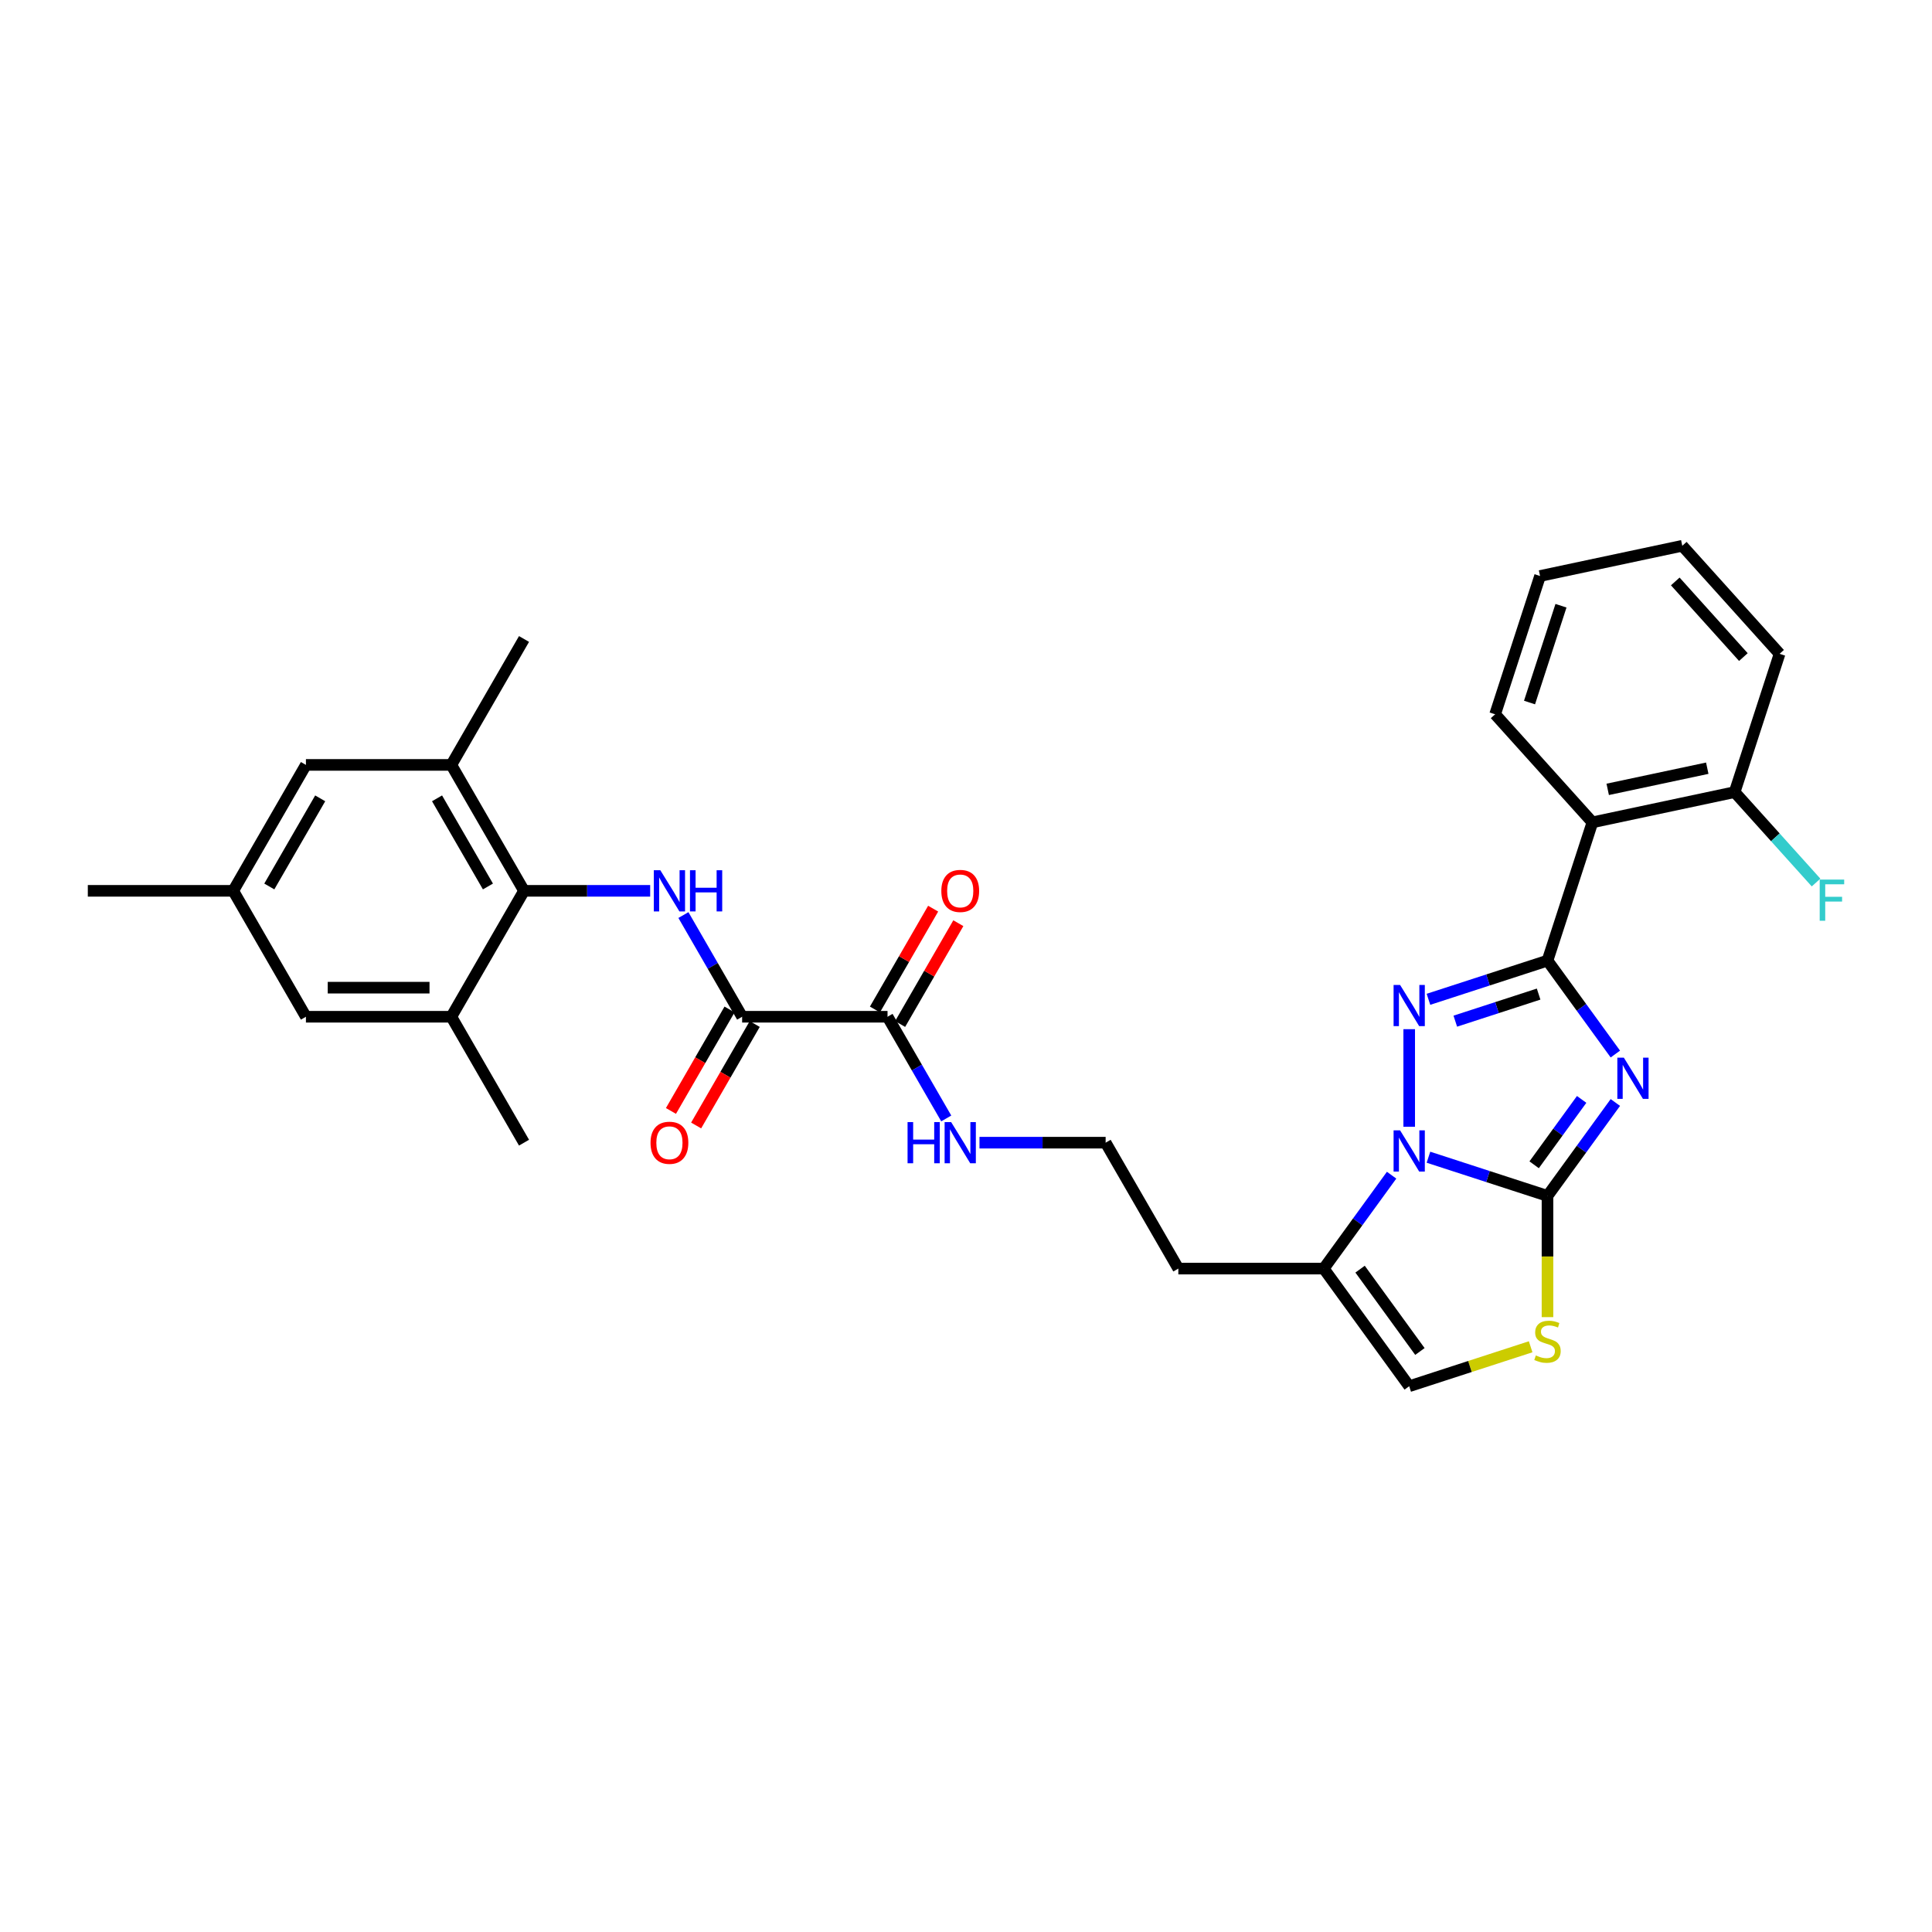 <?xml version='1.0' encoding='iso-8859-1'?>
<svg version='1.1' baseProfile='full'
              xmlns='http://www.w3.org/2000/svg'
                      xmlns:rdkit='http://www.rdkit.org/xml'
                      xmlns:xlink='http://www.w3.org/1999/xlink'
                  xml:space='preserve'
width='1000px' height='1000px' viewBox='0 0 1000 1000'>
<!-- END OF HEADER -->
<rect style='opacity:1.0;fill:#FFFFFF;stroke:none' width='1000' height='1000' x='0' y='0'> </rect>
<path class='bond-0' d='M 836.105,545.568 L 818.541,521.394' style='fill:none;fill-rule:evenodd;stroke:#0000FF;stroke-width:6px;stroke-linecap:butt;stroke-linejoin:miter;stroke-opacity:1' />
<path class='bond-0' d='M 818.541,521.394 L 800.978,497.22' style='fill:none;fill-rule:evenodd;stroke:#000000;stroke-width:6px;stroke-linecap:butt;stroke-linejoin:miter;stroke-opacity:1' />
<path class='bond-1' d='M 836.105,570.645 L 818.541,594.819' style='fill:none;fill-rule:evenodd;stroke:#0000FF;stroke-width:6px;stroke-linecap:butt;stroke-linejoin:miter;stroke-opacity:1' />
<path class='bond-1' d='M 818.541,594.819 L 800.978,618.993' style='fill:none;fill-rule:evenodd;stroke:#000000;stroke-width:6px;stroke-linecap:butt;stroke-linejoin:miter;stroke-opacity:1' />
<path class='bond-1' d='M 818.658,569.05 L 806.364,585.972' style='fill:none;fill-rule:evenodd;stroke:#0000FF;stroke-width:6px;stroke-linecap:butt;stroke-linejoin:miter;stroke-opacity:1' />
<path class='bond-1' d='M 806.364,585.972 L 794.07,602.893' style='fill:none;fill-rule:evenodd;stroke:#000000;stroke-width:6px;stroke-linecap:butt;stroke-linejoin:miter;stroke-opacity:1' />
<path class='bond-3' d='M 800.978,497.22 L 770.172,507.229' style='fill:none;fill-rule:evenodd;stroke:#000000;stroke-width:6px;stroke-linecap:butt;stroke-linejoin:miter;stroke-opacity:1' />
<path class='bond-3' d='M 770.172,507.229 L 739.366,517.239' style='fill:none;fill-rule:evenodd;stroke:#0000FF;stroke-width:6px;stroke-linecap:butt;stroke-linejoin:miter;stroke-opacity:1' />
<path class='bond-3' d='M 796.387,514.538 L 774.823,521.545' style='fill:none;fill-rule:evenodd;stroke:#000000;stroke-width:6px;stroke-linecap:butt;stroke-linejoin:miter;stroke-opacity:1' />
<path class='bond-3' d='M 774.823,521.545 L 753.259,528.551' style='fill:none;fill-rule:evenodd;stroke:#0000FF;stroke-width:6px;stroke-linecap:butt;stroke-linejoin:miter;stroke-opacity:1' />
<path class='bond-7' d='M 800.978,497.22 L 824.234,425.643' style='fill:none;fill-rule:evenodd;stroke:#000000;stroke-width:6px;stroke-linecap:butt;stroke-linejoin:miter;stroke-opacity:1' />
<path class='bond-2' d='M 800.978,618.993 L 770.172,608.984' style='fill:none;fill-rule:evenodd;stroke:#000000;stroke-width:6px;stroke-linecap:butt;stroke-linejoin:miter;stroke-opacity:1' />
<path class='bond-2' d='M 770.172,608.984 L 739.366,598.974' style='fill:none;fill-rule:evenodd;stroke:#0000FF;stroke-width:6px;stroke-linecap:butt;stroke-linejoin:miter;stroke-opacity:1' />
<path class='bond-4' d='M 800.978,618.993 L 800.978,650.369' style='fill:none;fill-rule:evenodd;stroke:#000000;stroke-width:6px;stroke-linecap:butt;stroke-linejoin:miter;stroke-opacity:1' />
<path class='bond-4' d='M 800.978,650.369 L 800.978,681.745' style='fill:none;fill-rule:evenodd;stroke:#CCCC00;stroke-width:6px;stroke-linecap:butt;stroke-linejoin:miter;stroke-opacity:1' />
<path class='bond-5' d='M 720.292,608.275 L 702.728,632.449' style='fill:none;fill-rule:evenodd;stroke:#0000FF;stroke-width:6px;stroke-linecap:butt;stroke-linejoin:miter;stroke-opacity:1' />
<path class='bond-5' d='M 702.728,632.449 L 685.165,656.623' style='fill:none;fill-rule:evenodd;stroke:#000000;stroke-width:6px;stroke-linecap:butt;stroke-linejoin:miter;stroke-opacity:1' />
<path class='bond-31' d='M 729.401,583.198 L 729.401,532.701' style='fill:none;fill-rule:evenodd;stroke:#0000FF;stroke-width:6px;stroke-linecap:butt;stroke-linejoin:miter;stroke-opacity:1' />
<path class='bond-10' d='M 792.263,697.085 L 760.832,707.297' style='fill:none;fill-rule:evenodd;stroke:#CCCC00;stroke-width:6px;stroke-linecap:butt;stroke-linejoin:miter;stroke-opacity:1' />
<path class='bond-10' d='M 760.832,707.297 L 729.401,717.51' style='fill:none;fill-rule:evenodd;stroke:#000000;stroke-width:6px;stroke-linecap:butt;stroke-linejoin:miter;stroke-opacity:1' />
<path class='bond-21' d='M 685.165,656.623 L 609.905,656.623' style='fill:none;fill-rule:evenodd;stroke:#000000;stroke-width:6px;stroke-linecap:butt;stroke-linejoin:miter;stroke-opacity:1' />
<path class='bond-32' d='M 685.165,656.623 L 729.401,717.51' style='fill:none;fill-rule:evenodd;stroke:#000000;stroke-width:6px;stroke-linecap:butt;stroke-linejoin:miter;stroke-opacity:1' />
<path class='bond-32' d='M 703.977,656.909 L 734.943,699.529' style='fill:none;fill-rule:evenodd;stroke:#000000;stroke-width:6px;stroke-linecap:butt;stroke-linejoin:miter;stroke-opacity:1' />
<path class='bond-6' d='M 353.734,473.63 L 368.929,499.95' style='fill:none;fill-rule:evenodd;stroke:#0000FF;stroke-width:6px;stroke-linecap:butt;stroke-linejoin:miter;stroke-opacity:1' />
<path class='bond-6' d='M 368.929,499.95 L 384.125,526.269' style='fill:none;fill-rule:evenodd;stroke:#000000;stroke-width:6px;stroke-linecap:butt;stroke-linejoin:miter;stroke-opacity:1' />
<path class='bond-9' d='M 336.53,461.092 L 303.882,461.092' style='fill:none;fill-rule:evenodd;stroke:#0000FF;stroke-width:6px;stroke-linecap:butt;stroke-linejoin:miter;stroke-opacity:1' />
<path class='bond-9' d='M 303.882,461.092 L 271.235,461.092' style='fill:none;fill-rule:evenodd;stroke:#000000;stroke-width:6px;stroke-linecap:butt;stroke-linejoin:miter;stroke-opacity:1' />
<path class='bond-14' d='M 824.234,425.643 L 897.85,409.996' style='fill:none;fill-rule:evenodd;stroke:#000000;stroke-width:6px;stroke-linecap:butt;stroke-linejoin:miter;stroke-opacity:1' />
<path class='bond-14' d='M 832.147,408.573 L 883.678,397.62' style='fill:none;fill-rule:evenodd;stroke:#000000;stroke-width:6px;stroke-linecap:butt;stroke-linejoin:miter;stroke-opacity:1' />
<path class='bond-24' d='M 824.234,425.643 L 773.876,369.714' style='fill:none;fill-rule:evenodd;stroke:#000000;stroke-width:6px;stroke-linecap:butt;stroke-linejoin:miter;stroke-opacity:1' />
<path class='bond-8' d='M 384.125,526.269 L 459.385,526.269' style='fill:none;fill-rule:evenodd;stroke:#000000;stroke-width:6px;stroke-linecap:butt;stroke-linejoin:miter;stroke-opacity:1' />
<path class='bond-17' d='M 377.607,522.506 L 362.446,548.765' style='fill:none;fill-rule:evenodd;stroke:#000000;stroke-width:6px;stroke-linecap:butt;stroke-linejoin:miter;stroke-opacity:1' />
<path class='bond-17' d='M 362.446,548.765 L 347.285,575.024' style='fill:none;fill-rule:evenodd;stroke:#FF0000;stroke-width:6px;stroke-linecap:butt;stroke-linejoin:miter;stroke-opacity:1' />
<path class='bond-17' d='M 390.642,530.032 L 375.482,556.291' style='fill:none;fill-rule:evenodd;stroke:#000000;stroke-width:6px;stroke-linecap:butt;stroke-linejoin:miter;stroke-opacity:1' />
<path class='bond-17' d='M 375.482,556.291 L 360.321,582.55' style='fill:none;fill-rule:evenodd;stroke:#FF0000;stroke-width:6px;stroke-linecap:butt;stroke-linejoin:miter;stroke-opacity:1' />
<path class='bond-12' d='M 271.235,461.092 L 233.605,395.915' style='fill:none;fill-rule:evenodd;stroke:#000000;stroke-width:6px;stroke-linecap:butt;stroke-linejoin:miter;stroke-opacity:1' />
<path class='bond-12' d='M 252.555,458.841 L 226.214,413.217' style='fill:none;fill-rule:evenodd;stroke:#000000;stroke-width:6px;stroke-linecap:butt;stroke-linejoin:miter;stroke-opacity:1' />
<path class='bond-13' d='M 271.235,461.092 L 233.605,526.269' style='fill:none;fill-rule:evenodd;stroke:#000000;stroke-width:6px;stroke-linecap:butt;stroke-linejoin:miter;stroke-opacity:1' />
<path class='bond-11' d='M 459.385,526.269 L 474.58,552.588' style='fill:none;fill-rule:evenodd;stroke:#000000;stroke-width:6px;stroke-linecap:butt;stroke-linejoin:miter;stroke-opacity:1' />
<path class='bond-11' d='M 474.58,552.588 L 489.776,578.908' style='fill:none;fill-rule:evenodd;stroke:#0000FF;stroke-width:6px;stroke-linecap:butt;stroke-linejoin:miter;stroke-opacity:1' />
<path class='bond-18' d='M 465.902,530.032 L 480.967,503.938' style='fill:none;fill-rule:evenodd;stroke:#000000;stroke-width:6px;stroke-linecap:butt;stroke-linejoin:miter;stroke-opacity:1' />
<path class='bond-18' d='M 480.967,503.938 L 496.033,477.845' style='fill:none;fill-rule:evenodd;stroke:#FF0000;stroke-width:6px;stroke-linecap:butt;stroke-linejoin:miter;stroke-opacity:1' />
<path class='bond-18' d='M 452.867,522.506 L 467.932,496.412' style='fill:none;fill-rule:evenodd;stroke:#000000;stroke-width:6px;stroke-linecap:butt;stroke-linejoin:miter;stroke-opacity:1' />
<path class='bond-18' d='M 467.932,496.412 L 482.997,470.319' style='fill:none;fill-rule:evenodd;stroke:#FF0000;stroke-width:6px;stroke-linecap:butt;stroke-linejoin:miter;stroke-opacity:1' />
<path class='bond-15' d='M 233.605,395.915 L 158.345,395.915' style='fill:none;fill-rule:evenodd;stroke:#000000;stroke-width:6px;stroke-linecap:butt;stroke-linejoin:miter;stroke-opacity:1' />
<path class='bond-25' d='M 233.605,395.915 L 271.235,330.738' style='fill:none;fill-rule:evenodd;stroke:#000000;stroke-width:6px;stroke-linecap:butt;stroke-linejoin:miter;stroke-opacity:1' />
<path class='bond-16' d='M 233.605,526.269 L 158.345,526.269' style='fill:none;fill-rule:evenodd;stroke:#000000;stroke-width:6px;stroke-linecap:butt;stroke-linejoin:miter;stroke-opacity:1' />
<path class='bond-16' d='M 222.316,511.217 L 169.634,511.217' style='fill:none;fill-rule:evenodd;stroke:#000000;stroke-width:6px;stroke-linecap:butt;stroke-linejoin:miter;stroke-opacity:1' />
<path class='bond-26' d='M 233.605,526.269 L 271.235,591.446' style='fill:none;fill-rule:evenodd;stroke:#000000;stroke-width:6px;stroke-linecap:butt;stroke-linejoin:miter;stroke-opacity:1' />
<path class='bond-22' d='M 897.85,409.996 L 918.92,433.397' style='fill:none;fill-rule:evenodd;stroke:#000000;stroke-width:6px;stroke-linecap:butt;stroke-linejoin:miter;stroke-opacity:1' />
<path class='bond-22' d='M 918.92,433.397 L 939.99,456.798' style='fill:none;fill-rule:evenodd;stroke:#33CCCC;stroke-width:6px;stroke-linecap:butt;stroke-linejoin:miter;stroke-opacity:1' />
<path class='bond-27' d='M 897.85,409.996 L 921.106,338.419' style='fill:none;fill-rule:evenodd;stroke:#000000;stroke-width:6px;stroke-linecap:butt;stroke-linejoin:miter;stroke-opacity:1' />
<path class='bond-34' d='M 158.345,395.915 L 120.715,461.092' style='fill:none;fill-rule:evenodd;stroke:#000000;stroke-width:6px;stroke-linecap:butt;stroke-linejoin:miter;stroke-opacity:1' />
<path class='bond-34' d='M 165.735,413.217 L 139.394,458.841' style='fill:none;fill-rule:evenodd;stroke:#000000;stroke-width:6px;stroke-linecap:butt;stroke-linejoin:miter;stroke-opacity:1' />
<path class='bond-19' d='M 158.345,526.269 L 120.715,461.092' style='fill:none;fill-rule:evenodd;stroke:#000000;stroke-width:6px;stroke-linecap:butt;stroke-linejoin:miter;stroke-opacity:1' />
<path class='bond-28' d='M 120.715,461.092 L 45.455,461.092' style='fill:none;fill-rule:evenodd;stroke:#000000;stroke-width:6px;stroke-linecap:butt;stroke-linejoin:miter;stroke-opacity:1' />
<path class='bond-20' d='M 506.979,591.446 L 539.627,591.446' style='fill:none;fill-rule:evenodd;stroke:#0000FF;stroke-width:6px;stroke-linecap:butt;stroke-linejoin:miter;stroke-opacity:1' />
<path class='bond-20' d='M 539.627,591.446 L 572.275,591.446' style='fill:none;fill-rule:evenodd;stroke:#000000;stroke-width:6px;stroke-linecap:butt;stroke-linejoin:miter;stroke-opacity:1' />
<path class='bond-23' d='M 609.905,656.623 L 572.275,591.446' style='fill:none;fill-rule:evenodd;stroke:#000000;stroke-width:6px;stroke-linecap:butt;stroke-linejoin:miter;stroke-opacity:1' />
<path class='bond-29' d='M 773.876,369.714 L 797.132,298.138' style='fill:none;fill-rule:evenodd;stroke:#000000;stroke-width:6px;stroke-linecap:butt;stroke-linejoin:miter;stroke-opacity:1' />
<path class='bond-29' d='M 791.679,363.629 L 807.959,313.526' style='fill:none;fill-rule:evenodd;stroke:#000000;stroke-width:6px;stroke-linecap:butt;stroke-linejoin:miter;stroke-opacity:1' />
<path class='bond-33' d='M 921.106,338.419 L 870.748,282.49' style='fill:none;fill-rule:evenodd;stroke:#000000;stroke-width:6px;stroke-linecap:butt;stroke-linejoin:miter;stroke-opacity:1' />
<path class='bond-33' d='M 902.367,340.102 L 867.116,300.951' style='fill:none;fill-rule:evenodd;stroke:#000000;stroke-width:6px;stroke-linecap:butt;stroke-linejoin:miter;stroke-opacity:1' />
<path class='bond-30' d='M 797.132,298.138 L 870.748,282.49' style='fill:none;fill-rule:evenodd;stroke:#000000;stroke-width:6px;stroke-linecap:butt;stroke-linejoin:miter;stroke-opacity:1' />
<path  class='atom-0' d='M 840.503 547.45
L 847.487 558.739
Q 848.18 559.852, 849.294 561.869
Q 850.407 563.886, 850.468 564.007
L 850.468 547.45
L 853.297 547.45
L 853.297 568.763
L 850.377 568.763
L 842.881 556.421
Q 842.008 554.976, 841.075 553.32
Q 840.172 551.664, 839.901 551.152
L 839.901 568.763
L 837.132 568.763
L 837.132 547.45
L 840.503 547.45
' fill='#0000FF'/>
<path  class='atom-3' d='M 724.69 585.08
L 731.674 596.369
Q 732.367 597.482, 733.48 599.499
Q 734.594 601.516, 734.654 601.637
L 734.654 585.08
L 737.484 585.08
L 737.484 606.393
L 734.564 606.393
L 727.068 594.051
Q 726.195 592.606, 725.262 590.95
Q 724.359 589.294, 724.088 588.782
L 724.088 606.393
L 721.318 606.393
L 721.318 585.08
L 724.69 585.08
' fill='#0000FF'/>
<path  class='atom-4' d='M 724.69 509.82
L 731.674 521.109
Q 732.367 522.222, 733.48 524.239
Q 734.594 526.256, 734.654 526.377
L 734.654 509.82
L 737.484 509.82
L 737.484 531.133
L 734.564 531.133
L 727.068 518.791
Q 726.195 517.346, 725.262 515.69
Q 724.359 514.034, 724.088 513.522
L 724.088 531.133
L 721.318 531.133
L 721.318 509.82
L 724.69 509.82
' fill='#0000FF'/>
<path  class='atom-5' d='M 794.957 701.568
Q 795.198 701.659, 796.191 702.08
Q 797.185 702.502, 798.268 702.773
Q 799.382 703.013, 800.466 703.013
Q 802.483 703.013, 803.657 702.05
Q 804.831 701.057, 804.831 699.341
Q 804.831 698.167, 804.229 697.444
Q 803.657 696.722, 802.754 696.33
Q 801.851 695.939, 800.346 695.487
Q 798.449 694.915, 797.305 694.373
Q 796.191 693.832, 795.378 692.688
Q 794.596 691.544, 794.596 689.617
Q 794.596 686.938, 796.402 685.282
Q 798.238 683.626, 801.851 683.626
Q 804.319 683.626, 807.119 684.8
L 806.427 687.118
Q 803.868 686.065, 801.941 686.065
Q 799.864 686.065, 798.72 686.938
Q 797.576 687.781, 797.606 689.256
Q 797.606 690.4, 798.178 691.092
Q 798.78 691.785, 799.623 692.176
Q 800.496 692.567, 801.941 693.019
Q 803.868 693.621, 805.012 694.223
Q 806.156 694.825, 806.968 696.059
Q 807.811 697.263, 807.811 699.341
Q 807.811 702.291, 805.825 703.886
Q 803.868 705.452, 800.586 705.452
Q 798.69 705.452, 797.245 705.03
Q 795.83 704.639, 794.144 703.947
L 794.957 701.568
' fill='#CCCC00'/>
<path  class='atom-7' d='M 341.783 450.435
L 348.767 461.724
Q 349.46 462.838, 350.574 464.855
Q 351.687 466.872, 351.748 466.992
L 351.748 450.435
L 354.577 450.435
L 354.577 471.749
L 351.657 471.749
L 344.161 459.406
Q 343.288 457.961, 342.355 456.305
Q 341.452 454.65, 341.181 454.138
L 341.181 471.749
L 338.412 471.749
L 338.412 450.435
L 341.783 450.435
' fill='#0000FF'/>
<path  class='atom-7' d='M 357.136 450.435
L 360.026 450.435
L 360.026 459.496
L 370.924 459.496
L 370.924 450.435
L 373.814 450.435
L 373.814 471.749
L 370.924 471.749
L 370.924 461.905
L 360.026 461.905
L 360.026 471.749
L 357.136 471.749
L 357.136 450.435
' fill='#0000FF'/>
<path  class='atom-18' d='M 336.711 591.506
Q 336.711 586.389, 339.239 583.529
Q 341.768 580.669, 346.495 580.669
Q 351.221 580.669, 353.75 583.529
Q 356.278 586.389, 356.278 591.506
Q 356.278 596.684, 353.72 599.634
Q 351.161 602.554, 346.495 602.554
Q 341.798 602.554, 339.239 599.634
Q 336.711 596.714, 336.711 591.506
M 346.495 600.146
Q 349.746 600.146, 351.492 597.979
Q 353.268 595.781, 353.268 591.506
Q 353.268 587.322, 351.492 585.214
Q 349.746 583.077, 346.495 583.077
Q 343.243 583.077, 341.467 585.184
Q 339.721 587.292, 339.721 591.506
Q 339.721 595.811, 341.467 597.979
Q 343.243 600.146, 346.495 600.146
' fill='#FF0000'/>
<path  class='atom-19' d='M 487.231 461.152
Q 487.231 456.034, 489.759 453.175
Q 492.288 450.315, 497.015 450.315
Q 501.741 450.315, 504.27 453.175
Q 506.798 456.034, 506.798 461.152
Q 506.798 466.33, 504.24 469.28
Q 501.681 472.2, 497.015 472.2
Q 492.318 472.2, 489.759 469.28
Q 487.231 466.36, 487.231 461.152
M 497.015 469.792
Q 500.266 469.792, 502.012 467.624
Q 503.788 465.427, 503.788 461.152
Q 503.788 456.968, 502.012 454.86
Q 500.266 452.723, 497.015 452.723
Q 493.763 452.723, 491.987 454.83
Q 490.241 456.938, 490.241 461.152
Q 490.241 465.457, 491.987 467.624
Q 493.763 469.792, 497.015 469.792
' fill='#FF0000'/>
<path  class='atom-21' d='M 469.755 580.789
L 472.645 580.789
L 472.645 589.85
L 483.543 589.85
L 483.543 580.789
L 486.433 580.789
L 486.433 602.103
L 483.543 602.103
L 483.543 592.259
L 472.645 592.259
L 472.645 602.103
L 469.755 602.103
L 469.755 580.789
' fill='#0000FF'/>
<path  class='atom-21' d='M 492.303 580.789
L 499.287 592.078
Q 499.98 593.192, 501.094 595.209
Q 502.207 597.226, 502.268 597.346
L 502.268 580.789
L 505.097 580.789
L 505.097 602.103
L 502.177 602.103
L 494.681 589.76
Q 493.808 588.315, 492.875 586.659
Q 491.972 585.004, 491.701 584.492
L 491.701 602.103
L 488.932 602.103
L 488.932 580.789
L 492.303 580.789
' fill='#0000FF'/>
<path  class='atom-23' d='M 941.872 455.268
L 954.545 455.268
L 954.545 457.707
L 944.732 457.707
L 944.732 464.179
L 953.462 464.179
L 953.462 466.647
L 944.732 466.647
L 944.732 476.582
L 941.872 476.582
L 941.872 455.268
' fill='#33CCCC'/>
</svg>
